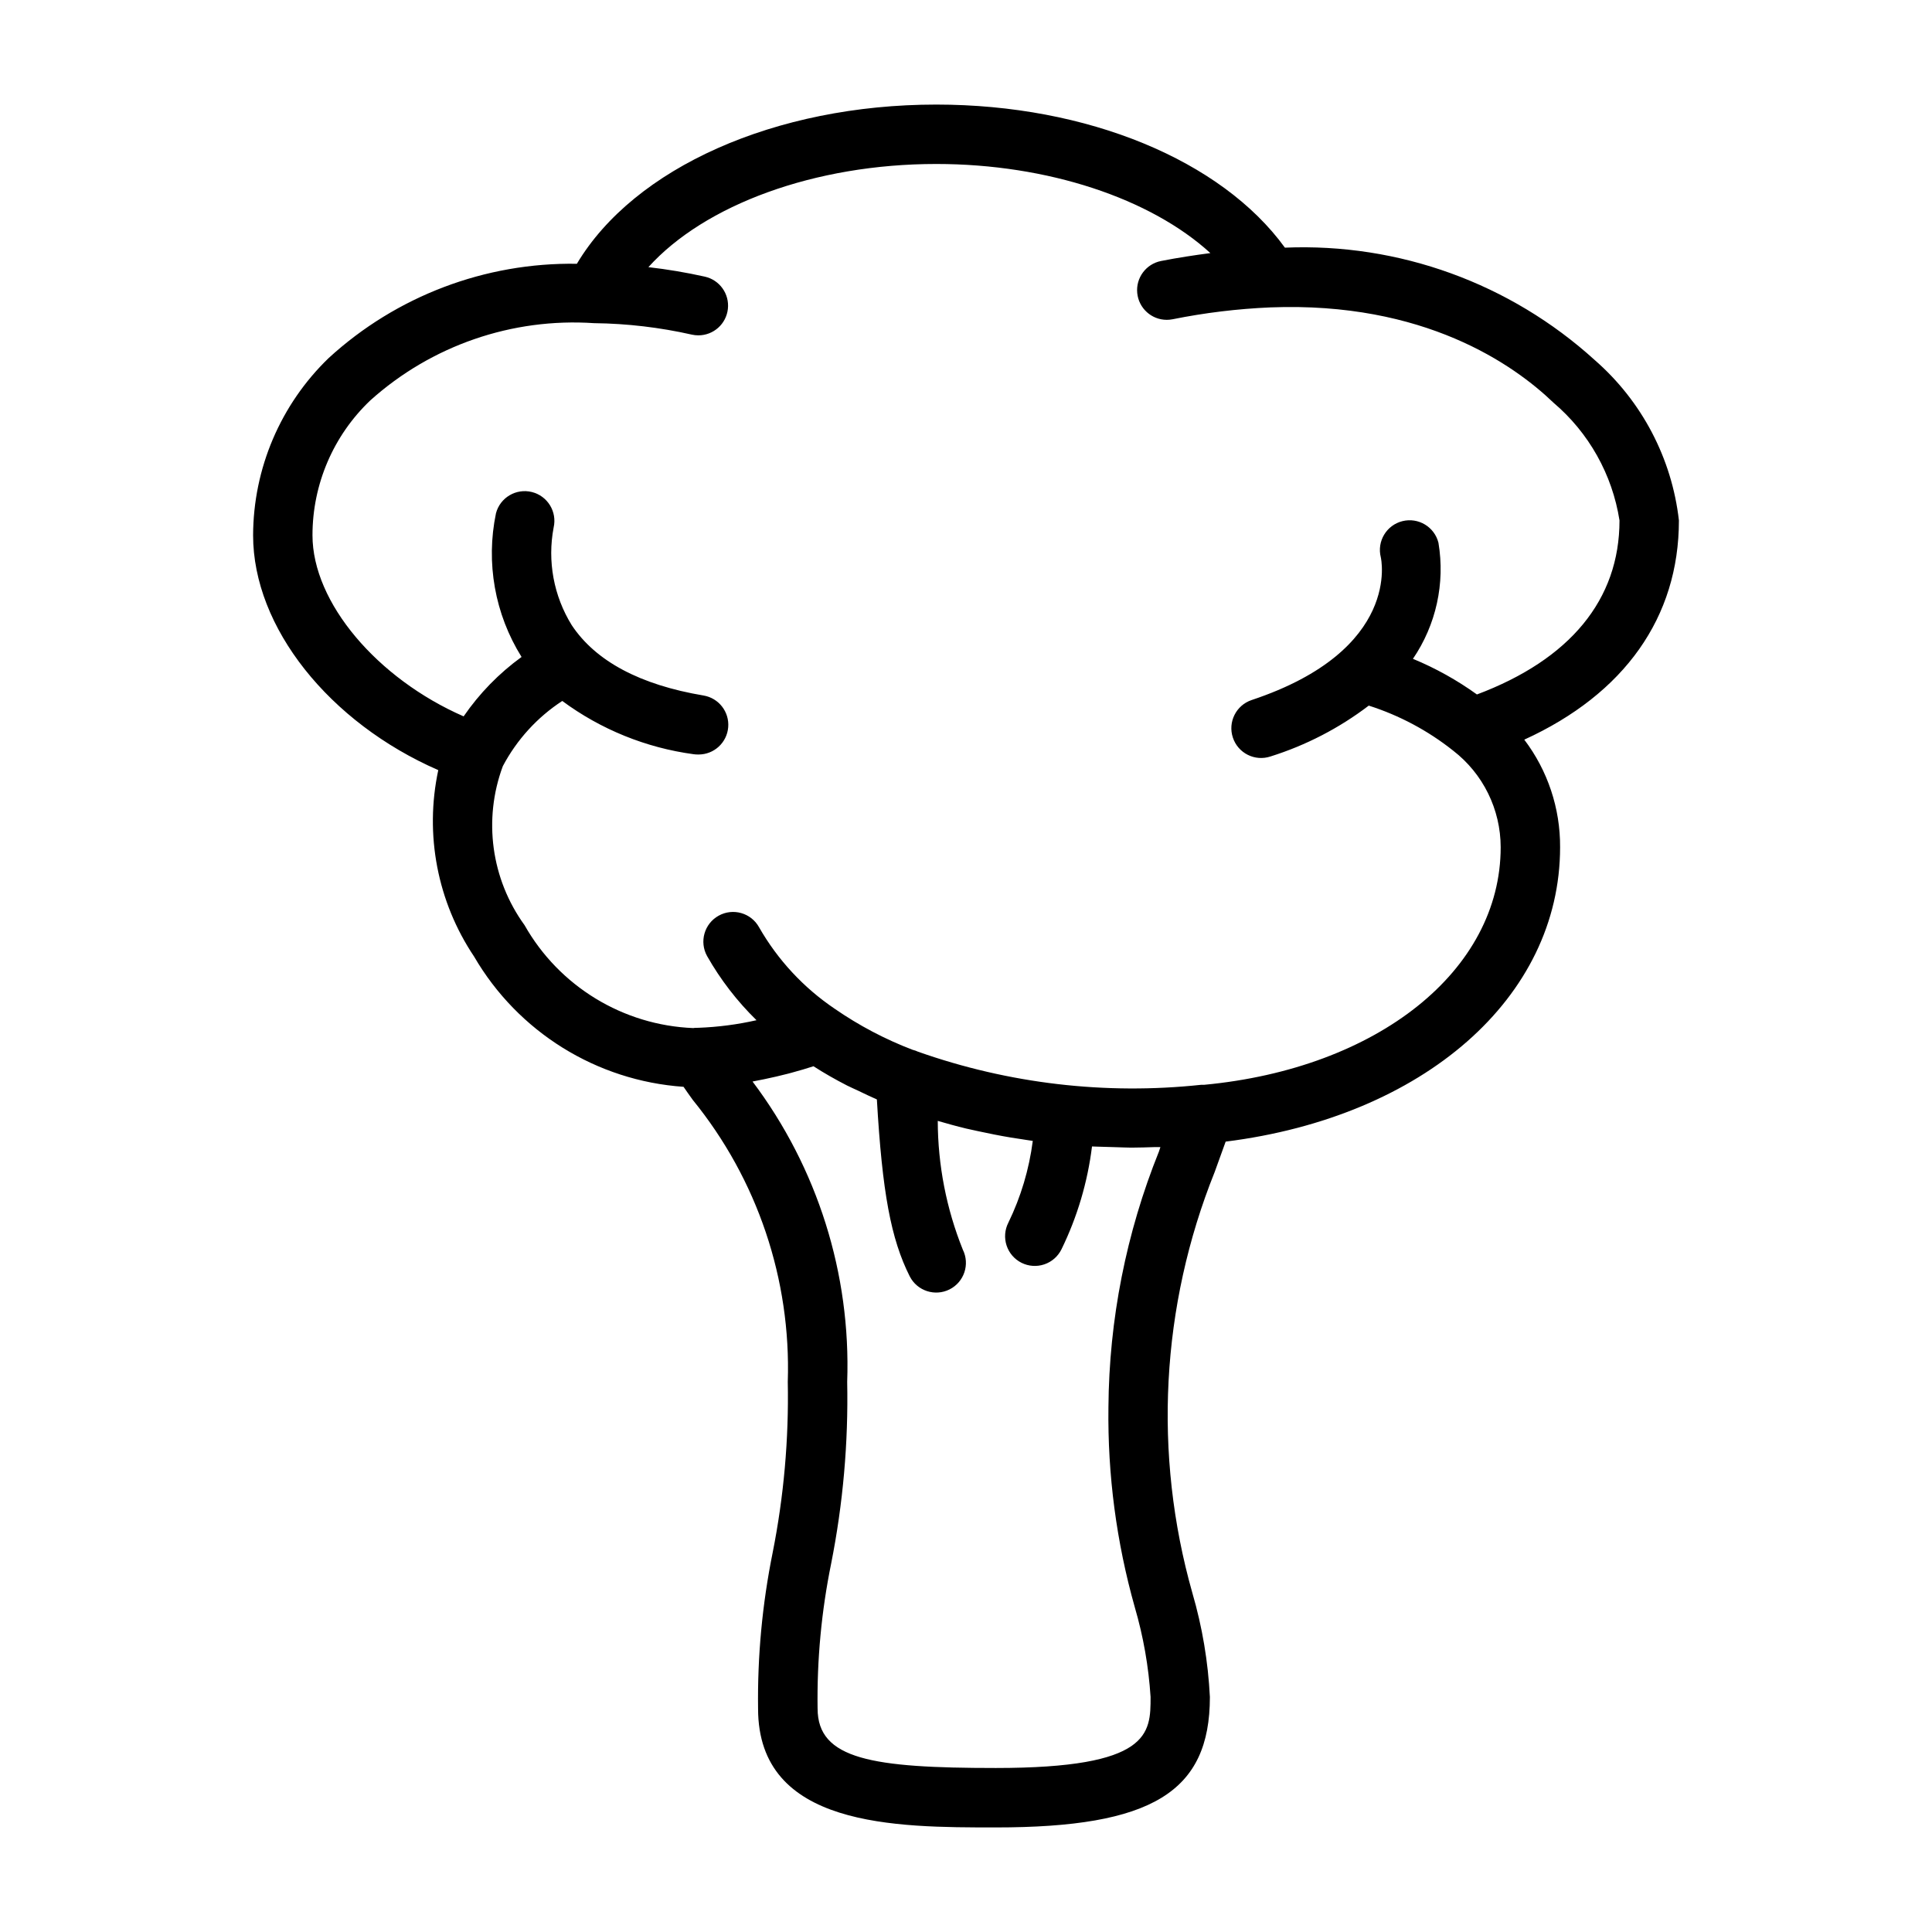 <?xml version="1.0" encoding="UTF-8"?>
<!-- Uploaded to: SVG Repo, www.svgrepo.com, Generator: SVG Repo Mixer Tools -->
<svg fill="#000000" width="800px" height="800px" version="1.1" viewBox="144 144 512 512" xmlns="http://www.w3.org/2000/svg">
 <path d="m588.93 281.92c-1.867-16.461-9.828-31.625-22.316-42.508-22.387-20.336-51.879-31.035-82.098-29.781-16.812-23.168-52.363-37.918-92.387-37.918-42.695 0-80.098 16.766-95.25 42.191-24.309-0.383-47.844 8.551-65.77 24.973-12.758 12.305-19.984 29.254-20.035 46.98 0 24.441 20.223 49.648 49.074 62.234-3.66 17.074-0.234 34.902 9.492 49.406 11.641 19.992 32.43 32.922 55.508 34.52 0.789 1.148 1.574 2.281 2.434 3.457l-0.004-0.004c17.137 21.062 26.082 47.602 25.191 74.738 0.293 15.188-1.047 30.363-4.008 45.266-2.75 13.598-4.047 27.453-3.863 41.328 0 31.488 36.398 31.488 62.977 31.488 41.375 0 56.758-9.367 56.758-34.559-0.465-9.336-2.019-18.582-4.637-27.555-10.434-36.816-8.355-76.059 5.902-111.57 0.965-2.625 1.938-5.312 2.914-8.062 52.418-6.578 88.629-38.121 88.629-78.031 0.059-10.285-3.277-20.305-9.492-28.496 26.543-12.117 40.98-32.418 40.98-58.098zm-137.8 167.25c-8.676 21.547-13.219 44.535-13.383 67.762-0.234 17.906 2.117 35.75 6.981 52.988 2.269 7.754 3.672 15.738 4.188 23.805 0 9.676 0 18.812-41.012 18.812-32.66 0-47.23-2.273-47.23-15.742h-0.004c-0.188-12.91 1.02-25.801 3.598-38.449 3.141-15.848 4.566-31.984 4.246-48.137 0.996-28.621-7.859-56.715-25.082-79.594 0.598-0.102 1.172-0.234 1.754-0.348l1.273-0.25c2.227-0.465 4.383-0.961 6.406-1.488l1-0.27c2.062-0.559 4.023-1.133 5.715-1.691 2.809 1.812 5.785 3.504 8.879 5.094 0.945 0.488 1.977 0.914 2.953 1.379 1.637 0.789 3.258 1.574 4.969 2.32 1.426 24.719 3.731 37 8.715 46.902h0.004c1.973 3.848 6.684 5.383 10.547 3.438 3.863-1.949 5.43-6.644 3.512-10.523-4.363-10.852-6.617-22.438-6.644-34.133 2.481 0.723 4.969 1.418 7.527 2.031 1.023 0.242 2.07 0.457 3.109 0.684 2.891 0.629 5.801 1.211 8.785 1.707 0.945 0.156 1.906 0.301 2.867 0.441 0.961 0.141 1.93 0.316 2.898 0.441h-0.004c-0.969 7.535-3.156 14.859-6.481 21.688-0.953 1.871-1.117 4.043-0.461 6.035 0.656 1.996 2.082 3.644 3.957 4.582 1.879 0.938 4.051 1.086 6.039 0.414s3.625-2.109 4.551-3.992c4.188-8.574 6.922-17.781 8.09-27.254 1.062 0.055 2.141 0.062 3.219 0.102s2.289 0.078 3.441 0.102c1.148 0.023 2.481 0.109 3.738 0.109 2.102 0 4.219-0.086 6.297-0.148h1.434zm84.27-121.13c-5.269-3.793-10.957-6.965-16.957-9.445 6.137-8.996 8.559-20.016 6.762-30.754-1.055-4.223-5.332-6.785-9.555-5.731-4.219 1.059-6.781 5.336-5.727 9.555 0.062 0.234 5.644 24.57-34.211 37.848-4.129 1.375-6.363 5.84-4.984 9.969 1.375 4.133 5.836 6.363 9.969 4.988 9.395-2.949 18.207-7.508 26.039-13.477 8.117 2.59 15.695 6.633 22.367 11.934 7.93 6.121 12.578 15.566 12.594 25.586 0 32.746-32.637 58.656-78.641 62.977h-0.078-0.707-0.004c-25.332 2.703-50.949-0.297-74.973-8.777-0.461-0.219-0.938-0.387-1.434-0.504-7.297-2.785-14.23-6.438-20.656-10.879-8.25-5.57-15.113-12.965-20.051-21.609-2.113-3.801-6.91-5.168-10.707-3.051-3.801 2.113-5.168 6.91-3.051 10.711 3.547 6.246 7.953 11.965 13.09 16.984-5.039 1.141-10.172 1.812-15.336 2.008-0.316 0-1.109 0-1.41 0.078h0.004c-18.625-0.738-35.547-11.055-44.73-27.273-8.848-12.203-11.008-28.02-5.754-42.148 3.699-6.996 9.117-12.941 15.746-17.27 10.227 7.555 22.199 12.41 34.801 14.113 0.445 0.062 0.895 0.09 1.344 0.078 4.09-0.008 7.496-3.144 7.832-7.219 0.34-4.078-2.5-7.734-6.531-8.414-16.855-2.832-28.605-9.109-34.938-18.648-4.777-7.723-6.488-16.957-4.793-25.875 0.961-4.188-1.609-8.371-5.777-9.406-4.172-1.031-8.398 1.469-9.5 5.617-2.738 13.098-0.312 26.746 6.777 38.094-5.981 4.336-11.172 9.66-15.352 15.746-22.867-9.992-40.055-30.137-40.055-47.988-0.008-13.516 5.531-26.441 15.328-35.75 16.195-14.551 37.59-21.934 59.316-20.465h0.07c8.691 0.105 17.348 1.125 25.828 3.039 0.566 0.125 1.145 0.188 1.723 0.188 4.016-0.004 7.383-3.023 7.82-7.012s-2.195-7.668-6.109-8.543c-4.941-1.102-9.934-1.941-14.957-2.519 14.895-16.492 44.02-27.34 76.293-27.34 29.574 0 56.812 9.156 72.637 23.617-4.273 0.559-8.621 1.219-13.074 2.094-3.973 0.785-6.703 4.457-6.309 8.484 0.391 4.031 3.777 7.106 7.828 7.109 0.512 0 1.023-0.051 1.527-0.148 8.551-1.723 17.223-2.777 25.938-3.148 40.754-1.574 64.504 15.145 75.004 25.246 9.391 7.965 15.605 19.043 17.508 31.211 0 21.027-13.125 36.855-37.785 46.121z"/>
</svg>